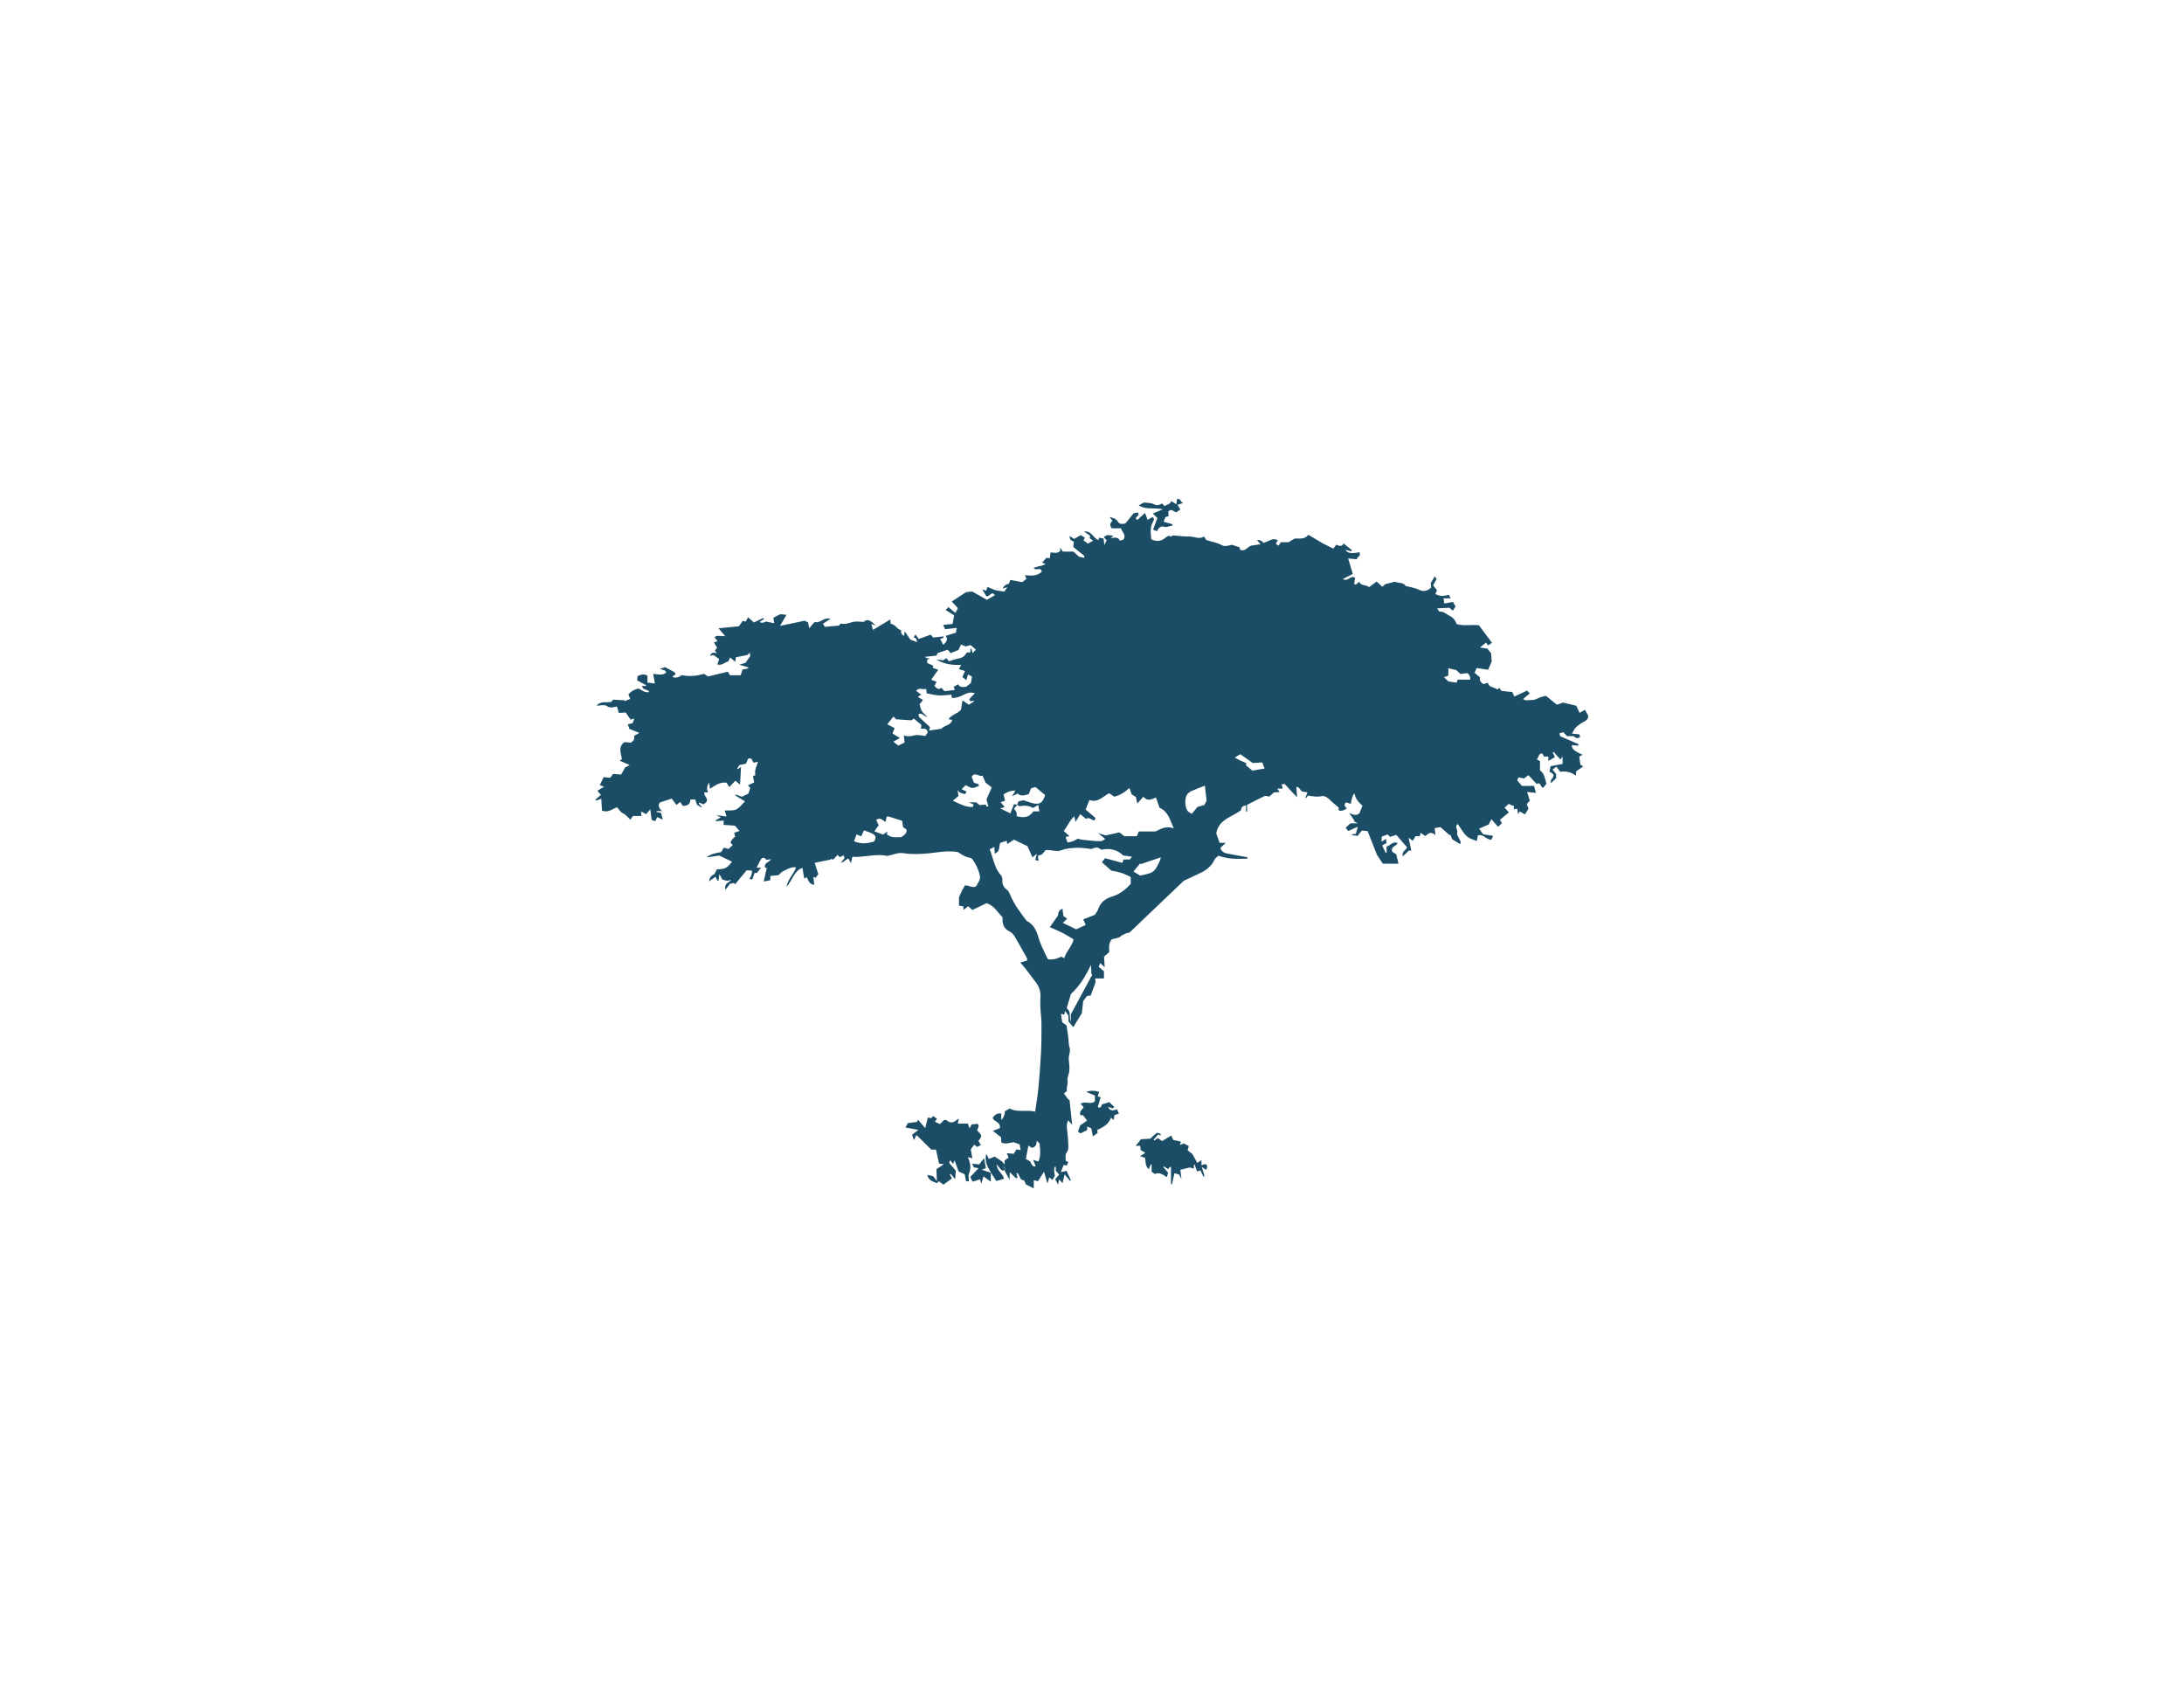 <?xml version="1.0" encoding="UTF-8"?>
<svg id="Layer_1" xmlns="http://www.w3.org/2000/svg" viewBox="0 0 792 612">
  <defs>
    <style>
      .cls-1 {
        fill: #fff;
      }

      .cls-2 {
        fill: #1b4d66;
      }
    </style>
  </defs>
  <rect class="cls-1" width="792" height="612"/>
  <g>
    <path class="cls-2" d="M349.12,322.52c.34-.66.56-1.09.75-1.46,1.48-.18,2.73,1.13,4.14.28.57-1.24,1.65-2.2,1.32-3.82-.43-2.11-1.33-3.96-2.51-5.7-.24-.36-.69-.74-1.09-.8-1.8-.27-3.19-1.32-4.36-2.06-3.81-.67-7.21.13-10.67.46-3.04.29-6.14.43-9.26-.08-1.7-.28-3.59.6-5.72,1.02-3.91-.94-8.17.57-12.62.32-.14.65-.29,1.29-.51,2.3-.39-.69-.63-1.13-.98-1.75-.84.58-1.57,1.08-2.29,1.58-.08-.06-.16-.13-.24-.19.38-.49.77-.98,1.2-1.54-.1-.24-.21-.52-.4-.96-.5.27-.92.49-1.34.72-.2-.22-.4-.44-.78-.85-.55.58-1.06,1.1-1.65,1.71-.2-.07-.55-.19-.9-.32.02.1.03.19.05.29-1.85.38-3.7.75-5.85,1.19.45,1.36.88,2.69,1.34,4.09-.17.24-.51.73-.93,1.32-.11-.04-.42-.15-.88-.31.12.95.24,1.83.37,2.86-1.96-.16-2.1-1.64-2.77-2.79-.24.15-.45.28-.88.55-.23-1.3-.44-2.51-.67-3.89-3.22,1.18-3.56,4.52-5.79,6.87.57-2.96,2.69-4.65,3.48-7.04-1.98-.32-3.37.82-4.89,1.5-.49.22-.85.75-1.45,1.3-.79.08-1.82.19-2.99.31v1.53c-.76.15-1.47.29-2.39.48.38-1.74.74-3.35,1.09-4.93-.15-.04-.43-.13-.67-.19-.32-1.74,1.49-1.76,2.23-2.99-.71.12-1.17.2-1.64.27-.82-.94-1.48-1.04-2.04-.17-.57.89-.98,1.88-1.55,3h1.6c-.54.68-1.03,1.3-1.57,1.99-.14-.03-.43-.1-.74-.18-.29.84-.58,1.63-.87,2.46-.35-.09-.69-.17-1.03-.26q1.01-1.41.94-2.94c-.56-.04-1.13-.09-1.95-.15-1.34,1.63-2.8,3.4-4.25,5.15-.03-.04-.18-.29-.35-.55-.5.11-1,.23-1.47.33-.45.6-.91,1.21-1.62,2.17-.59-2.5,1.33-2.5,2.11-3.67-.5.13-1,.39-1.49.36-.59-.03-1.18-.3-1.76-.46-.27-.49-.54-.97-1.06-1.92-.15,1.13-.23,1.73-.31,2.32l-.38.07c-.22-.46-.44-.92-.71-1.46-.81.58-1.61,1.15-2.41,1.72.28-1.25.82-2.23,1.97-2.58.36-.67.69-1.3.97-1.84,2.89.01,3.73-.43,5.45-2.77-1.62-.77-3.24-1.53-4.65-2.2-1.57.23-2.88.41-4.58.66q1.46-1.35,5.24-1.9c.33-.51.65-1.02,1.05-1.63.52.15,1.01.28,1.67.47.41-.38.91-.84,1.57-1.44-.34-.31-.58-.53-.83-.77q.34-1.33,1.66-2.19c-.1-.45-.2-.95-.32-1.47.52-.18,1.15-.39,1.92-.65-.76-.86-1.3-1.49-1.68-1.92-1.57-.11-2.82-.2-4.13-.29.04-.67.06-1.04.09-1.54-.98.06-1.94.13-2.9.19-.03-.09-.06-.19-.09-.28.56-.31,1.12-.63,1.9-1.07-.48-.25-.77-.41-1.58-.83,1.49.2,2.45.33,3.69.5-.27-.83-.47-1.44-.7-2.17,1.43-.1,2.98.15,4.16-.39,1.23-.56,2.12-1.89,3.22-2.93-1.33-.81-2.4-1.46-3.47-2.12.06-.13.12-.25.17-.38.72.27,1.43.54,2.15.82.74-.34,1.44-.66,2.39-1.11.18-.57.44-1.35.67-2.08-.38-.45-.66-.77-.83-.97.76-.35,1.48-.67,2.25-1.03-.17-.88-.29-1.55-.44-2.31.27-.1.54-.2.89-.32-.43-1.71.42-3.22.93-4.83-.51.09-1.01.18-1.66.3-.43-.61-.4-1.98-1.92-1.43-.22.5-.49,1.12-.79,1.8-.74.15-1.45.3-2.36.49-.21.33-.51.81-.81,1.29.07.06.14.12.21.19.34-.22.68-.45,1.18-.77-.11,2.07-.22,4.02-.34,6.34-.69-.55-1.11-.88-1.71-1.36-.69.71-1.37,1.42-2.21,2.3-.37-.62-.62-1.03-.96-1.58-2.39-.38-4.18,1.03-6.05,2.19-.07-.57-.14-1.22-.26-2.24q-1.27,1.87-.45,3.36c-.03.06-.06.18-.09.18-.37.01-.73,0-1.19,0-.44,1.31,1.7,2.22.62,3.58-.23.29-.58.48-.94.77-.53-.22-1.05-.43-1.57-.64-.07.09-.13.18-.2.27.38.46.76.92,1.14,1.37-.05.05-.11.11-.16.16-.5-.32-1-.65-1.61-1.05-.18-.55-.39-1.19-.61-1.87h-1.78c.04,1.73-1.07,2.3-2.75,2.31-.25-.4-.52-.84-.89-1.43-.46.35-.86.66-1.42,1.09-.55-.75-1.1-1.49-1.7-2.3-1.25.41-2.58.85-4.29,1.42-.73.85-.46,1.93.71,3.11h-1.88c-.01.11-.02.21-.03.32.48.1.95.19,1.63.33.15.63.33,1.34.61,2.49-.9-.43-1.38-.66-2.01-.96-.22.46-.43.92-.7,1.49-.54-.19-1.08-.38-1.3-.46-.18-1.32-.32-2.37-.51-3.83-.71.82-1.09,1.25-1.52,1.74-.59-.32-1.12-.6-1.83-.98.06.56.1.97.17,1.64h-3.09c-.18.26-.56.8-.94,1.33-.9-.8-1.67-1.83-2.7-2.31-1.08-.5-1.37-1.52-2.23-2.18-1.67.68-3.27,2.12-5.38,1.19-.07-1.39-.15-2.77-.23-4.27-.53.19-1.19.43-1.84.66-.08-.14-.16-.28-.24-.42.6-.51,1.2-1.03,1.93-1.66-.38-.43-.75-.87-1.29-1.48.79-.48,1.54-.94,2.44-1.48-.41-.15-.8-.29-1.56-.56.47-.98.91-1.89,1.41-2.91.79.08,1.54.17,2.38.25.31-.42.62-.85,1.02-1.4.84.06,1.76.12,2.95.2.34-.62.76-1.37,1.4-2.52.12-.06.71-.39,1.68-.92-1.33-.58-2.36-1.02-3.61-1.56.28-.19.46-.31.79-.54-.2-2.03-1.59-4.29.89-6.21.59.06,1.42.13,2.32.22.84-.57,1.61-1.18,1.15-2.41.53-.31,1.05-.61,1.97-1.15-1.33-.53-2.36-.94-3.57-1.42-.15-.4-.37-.96-.65-1.69.61-.14,1.09-.25,1.78-.41.12-.33.32-.87.62-1.69-.69.21-1.1.33-1.35.4-.63-.91-1.22-1.77-1.77-2.57-.87.05-1.62.09-2.49.14-.23-.76-.45-1.47-.71-2.35-1.24.32-2.39.74-3.72-.19-.75-.53-2.18-.1-3.73-.1,1.81-1.85,3.7-.99,5.36-1.34.25-.27.51-.55.77-.83,1.37.08,2.74.16,4.1.24.01.1.02.21.03.31.64-.26,1.27-.52,2.01-.82-.23-.6-.43-1.09-.66-1.68.49-.42.97-.94,1.56-1.29.56-.34,1.23-.51,1.96-.8,1.22.29,2.26,1.74,4.07,1.26-.64-1.17-2.54-.58-2.57-2.24.44.04.85.08,1.26.12.05-.12.1-.23.15-.35-1.04-.56-2.08-1.12-3.25-1.74.04-.34.1-.93.17-1.58,1.11-.41,2.23-.96,3.57-.13v2.51c.84.1,1.61.19,2.7.31-.23-1.3-.41-2.31-.62-3.5,1.59.16,3.21.74,4.7-.41-.22-1.24-1.48-.86-2.2-1.39.68-.23,1.32-.45,1.78-.61,1.17.62,2.17,1.15,3.47,1.83,0,0,.17.34.38.76-.43.29-.79.54-1.14.78.4.76,2.13.48,3.36-.48,2.77.61,5.43.3,8.06-.46.58.37,1.16.73,1.49.94,2.56-.61,4.87-1.17,7.15-1.72.35.57.58.95.78,1.29h3.9c.19-.61.41-1.32.64-2.06.72-.14,1.4-.27,2.08-.41,0-.13.01-.25.02-.38-1.02-.31-2.03-.61-3.25-.98.83-.25,1.53-.46,2.23-.67.49-.7,1.03-1.46,1.76-2.48-.01-.06-.09-.48-.22-1.22-.43.48-.67.74-.75.84-1.5.3-2.87.58-4.26.85-.09.65-.14,1.09-.21,1.62-.59-.48-1.13-.94-1.86-1.54-.25.53-.42.9-.67,1.43-1.16.17-2.12,1.54-3.96,1.13.22-.71.41-1.31.63-2.01-.59-.42-1.25-.89-2.01-1.44-.33.06-.76.15-1.25.24.4-1.2,1.23-1.27,2.47-.86-.35-.46-.53-.69-.75-.99.25-.33.5-.68.8-1.08-.36-.58-.71-1.17-1.17-1.91.47-.15.79-.25,1.33-.42-.37-.49-.69-.93-1.11-1.49.35-.16.68-.44,1.01-.44.96-.02,1.91.07,2.9.12-.91-1.07-1.67-1.97-2.44-2.89,2.52-.24,4.87-.47,7.38-.71.42-.59.9-1.27,1.4-1.98.36.1.71.19,1.07.29.25-.46.5-.91.87-1.6.82.74,1.48,1.34,2.1,1.9,1.19-.56,2.34-1.11,3.48-1.65l.23.38c-.48.32-.97.65-1.62,1.09,1.06.63,1.76.06,2.25-.15,1.05.21,1.91.38,3.02.6-.14-.92-.23-1.5-.3-1.97.75-.39,1.46-.76,2.5-1.3.39.04,1.14.11,2.27.22-.82,1.41-1.46,2.53-2.33,4.02,3.19-.67,5.96-1.24,8.94-1.87.3.16.77.4,1.23.64.11.6.21,1.15.39,2.07.79-.89,1.35-1.52,2-2.25,1.93.62,3.23-1.85,5.76-1.17-1.1.72-1.9,1.23-2.79,1.81.27.42.56.86.72,1.12,1.8-.16,3.43-.3,5.15-.46.13-.15.49-.77.66-.73,2.01.55,3.75-.76,5.66-.74.73,0,1.46.07,2.61.13,1.53-1.5,2.93-.04,4.32,1.27-.41-.13-.83-.26-1.55-.49.2.75.35,1.3.58,2.13,2.08-1.25,4.03-2.42,6.28-3.78.09.78.12,1.1.18,1.58,1.63.1,2.21,2.02,3.83,2.3q-.4,1.36,1.03,2.06c.05-.45.1-.86.19-1.68.79,1.16,1.4,2.05,2.05,3.01.67.26,1.46.57,2.4.94-.1-.74-.04-1.52-1.23-1.67.27-.42.43-.66.7-1.09.42.57.76,1.03,1.19,1.61,1.4-.5,2.85-1.02,4.37-1.56.34.44.62.81.8,1.04,1.37-.15,2.56-.28,3.75-.41.05.16.1.32.14.48-.36.13-.71.26-1.29.46.37.71.73,1.39,1.11,2.13,1.11-1.04,1.9-1.95.85-3.26,1.3-.4,2.45-.76,3.75-1.16.09-.54.18-1.1.27-1.72-1.51.17-2.81.31-4.19.47-.24-.51-.42-.9-.73-1.57,1.27-.13,2.31-.23,3.42-.34.19-1.04.39-2.09.58-3.14-1.07-.66-1.99-1.22-3.08-1.89.35-.39.67-.74.97-1.07.84.7,1.62,1.34,2.57,2.12.38-.76.61-1.22.89-1.77-.74-.8-1.46-1.57-2.22-2.39,1.75-1.14,3.49-2.29,5.21-3.41.74-.07,1.43-.13,2.24-.21,1.67.95,3.44,1.97,5.26,3.01,1.02-.58,1.94-1.11,2.96-1.69-1.33-1.8-1.96.83-3.12.39-.43-.71-.86-1.42-1.52-2.51.72.26,1.08.39,1.44.52.15-.45.31-.9.48-1.41,1.07.45,1.97.94,2.92,1.2.95.27,1.95.32,3.17.5.21-.3.53-.77,1.1-1.58-.79.24-1.15.35-1.71.52.5-1.02,1.15-1.56,2.26-1.74.14-.36.33-.84.56-1.4,1.39.25,2.7.49,4.3.78.27-.2.87-.66,1.54-1.18-.16-.37-.32-.77-.56-1.34,2.27.26,4.43.38,6.13-1.27-.4-1.93-2.19-.09-2.98-1.37.61-.19,1.18-.41,1.76-.54.85-.19,1.71-.31,2.56-.86-.37-.16-.75-.32-1.24-.53.55-.6,1.06-1.15,1.57-1.71.36.03.73.07,1.23.11.09-.72.17-1.36.26-2.09,1.25.06,2.55.59,3.6-.66-.05-.22-.11-.51-.17-.8.06-.04.11-.08.17-.13.28.43.57.87.86,1.31h3.87c.61.56,1.27,1.18,2.01,1.86.58.12,1.25.26,1.89.39v-.73c-1.3-1.05-2.51-2.02-3.98-3.2.1-1.04.15-1.64.21-2.25.39.38.78.76,1.17,1.14-.61-1.15-2.89-.66-2.67-2.85.56.36,1.02.67,1.6,1.04.74-.43,1.53-.88,2.4-1.38.5.32,1,.64,1.51.96-.19.34-.33.59-.52.93.59.43,1.14.84,1.62,1.19.55-.32.99-.57,1.89-1.09-.34-.24-.73-.51-1.24-.86.02-.12.07-.49.12-.92-.64-.45-1.26-.87-2.2-1.54,2.87-.31,3.3,2.56,5.31,3.11.02-.27.03-.53.05-.83.51.08,1.02.15,1.73.25.08.64.15,1.3.29,2.42.41-.86.62-1.31.82-1.74-.31-.34-.55-.62-1.05-1.17.4-.24.78-.48,1.22-.74.63.07,1.33.14,2.28.24-.38.32-.61.52-.96.82,1.26,0,2.65-.59,3.29.98.61-.19,1.04-.32,1.32-.41,1.16-1.86-.68-2.8-.84-4.08h-3.39c-.98-1.16-.47-2,.22-2.77-.3-.4-.55-.72-1.04-1.36,1.37.42,2.36.6,2.99,1.67.53.9,1.46,1.08,2.84.65.73-.91,1.66-2.09,2.89-3.63.19-.03.92-.16,1.62-.28.71,1.17-.79,1.36-.81,2.27.19.13.42.28.59.39.92-.83,1.75-1.59,2.76-2.51.35.94.62,1.66.93,2.5.6-.33,1.18-.66,1.77-.99.93.58.42,1.22.12,1.8-1.06,2.05-.8,4.18-.54,6.27,1.95.91,3.61.68,4.94-.47.47-.41,1.47-.96,1.65-.8.85.75,1-.44,1.52-.14,1.87.14,3.75.42,5.62.38,1.79-.03,3.55,1.12,5.38.01.32.5.6.94.81,1.25,1.99.71,3.96.9,5.75,1.93.9.52,2.36.09,3.56-.19.87.28,1.75.57,2.71.88.09.25.21.6.35,1.01,1.79.62,2.58-1.12,3.89-1.58,1.03-.15,2.07-.3,3.44-.51-.58-.66-.92-1.06-1.3-1.5q1.43-.23,2.33,1.04c.82-.34,1.67-.64,2.48-1.03.91-.44,1.76-.42,2.73-.03-.25.5-.44.89-.7,1.4.34.21.64.39,1.02.62.29-.49.52-.85.74-1.23h2.9c.63-.4,1.34-.85,2.01-1.28,1.69-.27,3.62.53,5.09-1.42,1.73,1.02,3.67,2.16,5.36,3.16,1.4.71,2.51,1.27,3.71,1.87.36-.48.68-.89,1.11-1.45.82.34,1.87.99,2.64-.43,1.16.94,2.07,1.68,2.98,2.42-.08.14-.15.28-.23.42-.69-.17-1.39-.35-2.08-.52q.87,1.79,5.11.83c.04.41.08.82.12,1.17-.38.35-.74.67-1.09,1,.06.14.12.28.18.42-1.03-.1-2.07-.19-3.35-.31.59,1.95,1.14,3.79,1.69,5.63-1.05.53-2.24,1.14-3.6,1.82,1.83,1.2,2.67-1.55,4.42-.43-.1.68-.21,1.44-.34,2.31.86.37,1.27-.4,1.81-.91.59,1.67,2.59.95,3.6,2,.84-.63,1.8-1.35,2.73-2.05.74.67,1.36,1.23,2.08,1.88.48-.41.88-.74,1.11-.93,1.14-.29,2.12-.54,3.46-.89,1.13.6,3.19.15,3.86,1.55,1.89.5,3.46.66,4.76,1.32,1.75.89,3.09.56,4.5-.73-.03-.43-.07-.93-.12-1.65.37-.62.87-1.44,1.44-2.39.32.4.5.63.69.87-.44.81-.86,1.59-1.28,2.36.55.7.98,1.24,1.41,1.79-.2.45-.4.9-.59,1.35,1.59.81,2.73.88,4.86.28.18.32.38.66.72,1.28h-2.61c.1.69.17,1.17.27,1.86,1.12-.19,2.08-.36,3.15-.54.32.56.61,1.08.93,1.64-.33.51-.63.95-.99,1.52-.52-.44-1.03-.87-1.26-1.07-1.62.09-2.94.17-4.45.25.33.49.55.82.78,1.17,1.5-.22,2.46.88,3.68,1.46,1.41.67,2.08,1.63,2.65,3.05,2.76.83,5.71.07,8.08.46,1.71,2.29,3.17,4.23,4.71,6.3-.35.24-.76.54-1.38.97-.25-.32-.47-.6-.78-1.01-.59.47-1.22.99-2.21,1.79,1.08.15,1.79.25,2.68.37.43.53.96,1.19,1.37,1.71.08,1.02.15,1.88.24,2.94-.33.77-.75,1.75-1.3,3.03-1.34-.2-2.72-.41-4.18-.62-.26.62-.46,1.1-.73,1.74.67.56,1.31,1.08,1.96,1.62-.23,1.09.21,1.89,1.29,2.45.46-.13.96-.28,1.5-.44.25.41.48.79.7,1.15,1.02.42,2.01.83,3.05,1.26.08-.16.18-.34.36-.7.27.38.51.7.88,1.21,1.15.12,2.51.27,3.94.42.18.41.39.89.71,1.64,1.41-.66,2.75-1.29,4.61-2.16.12.11.54.51,1.03.98-1.02.87-1.65,1.41-2.47,2.11.49.2.78.41,1.08.43.51.03,1.03-.1,1.55-.1,1.01,0,1.93-.12,2.86-.66.81-.47,1.83-.59,2.81-.88,1.35,1.09,2.57,2.08,4,3.24.58-.21,1.48-.54,2.19-.8,1.69.41,3.23.78,4.81,1.16.41.87.83,1.76,1.21,2.57.7-.39,1.28-.72,1.97-1.1.49.92.85,1.59,1.19,2.23-.03,1.27-.88,1.71-1.81,2.22-.99.54-1.93,1.22-2.75,1.99-.52.48-.78,1.24-1.36,2.21,1.09.09,1.81.16,2.62.23.1.29.22.63.34.96-1.12.83-1.84.24-2.35-.3h-2.44c-.53-.58-.88-.97-1.28-1.41-.48.14-.9.26-1.47.43.18.52.33.93.37,1.06,2.36,1.02,4.47,1.93,6.58,2.85-.05.19-.09.38-.14.57-.75-.09-1.5-.18-2.25-.27-.2,1.28.79,2.21,3.86,3.52-.48.27-.84.48-1.21.69.07.5.15,1.03.23,1.55.07.45.13.91.21,1.43.31.17.64.36,1.03.58-.77.52-1.54,1.04-2.55,1.73-.04.3-.11.91-.2,1.6-1.67-1.41-3.6-1.64-5.63-1.41-.43-.57-.89-1.18-1.38-1.84-.67.52-.95.74-1.38,1.06.5.62.92,1.14,1.3,1.62v1.49c-.52.5-1.13,1.09-1.84,1.77-.69-1.28,1.37-1.94.77-3.23-.41-.29-.83-.59-1.37-.97.13-.58.28-1.24.44-1.93,1.46-.27,2.82-.52,4.32-.8v-2.7c-.38.54-.55.78-.76,1.08-.86-.94-1.68-1.83-2.49-2.73-.11.06-.22.11-.32.17.24.53.48,1.06.78,1.71-.71.42-1.39.83-2.34,1.4-.03-.67-.05-1.07-.07-1.61h-1.58c-.14-.34-.29-.67-.44-1.01-1.61-.37-1.26,1.39-2.17,1.96.43.26.81.48,1.21.72v3.35c1.72,1.18,1.76,3.04,2.34,4.84-.4.49-.82,1-1.22,1.49-1.05-.25-.72-2.31-2.34-1.41-.94-1.01-1.89-2.03-2.98-3.2-.32.24-.85.64-1.58,1.2-.5-.09-1.25-.23-2.06-.38-.05.14-.2.57-.39,1.09.6.73,1.23,1.49,1.67,2.01h4.43c.2.8.37,1.51.62,2.52-1.13-.12-1.99-.21-3.17-.34.35,1.11.64,2.02,1,3.16-.26.28-.65.7-1.12,1.21.21.55.42,1.11.63,1.66-.4.67-.78,1.31-1.26,2.1-.58-.32-1.25-.69-1.92-1.06-.06.12-.2.38-.56,1.04-.15-.9-.23-1.41-.34-2.06-.42.1-.83.19-1.26.29.03-.37.06-.73.09-1.2-.36-.13-.72-.24-1.06-.38-.28-.12-.54-.29-.84-.45-.48.45-.96.89-1.52,1.4.39.42.87.94,1.57,1.68-1.05.89-2.08,1.74-3.24,2.72.11.18.32.55.71,1.21-.36.35-.8.76-1.4,1.33-.87-1-1.56-1.79-2.42-2.78-.43.86-.7,1.39-.95,1.89-1.17.51-2.3,1.01-3.51,1.54.45.62.89,1.23,1.48,2.05,1.05.17,2.26.36,3.62.58-.21.42-.45.92-.68,1.38-1.87.02-2.88-2.18-4.87-1.56-.12.68-.24,1.35-.35,2.03-4.23-1.36-3.96-1.88-6.96-6.17-1.22.96.11,2.09-.18,3.16-.23.85.72,2.02,1.33,3.47.07-.15-.08.18-.3.67-1.01-.63-1.91-1.18-2.84-1.76-.23-.56-.46-1.12-.69-1.68-.08.07-.16.14-.24.21-1.07-.95-2.15-1.89-3.33-2.93-.52.09-1.28.22-2.11.37.07.6.16,1.31.31,2.53-1.64-1.46-2.67-.65-3.66.35-.59-.39-1.1-.72-1.78-1.17-.08.46-.13.79-.2,1.19h-1.59c-.31.52-.62,1.04-1,1.68-.47-.33-.85-.61-1.56-1.11.38,1.75.68,3.16,1.02,4.71-.42-.04-.8-.07-.83-.07-.81.75-1.46,1.36-2.27,2.12-.45-1.79,1.03-2.09,1.57-3.24-1.29-1.49-2.66-3.07-3.93-4.54-.89.29-1.61.52-2.29.74-.31-.33-.58-.62-.85-.91-.66.25-1.34.51-2.12.81-.03.57-.07,1.17-.1,1.84.54-.34,1-.63,1.67-1.05.06.65.1,1.06.14,1.55-.51.27-.97.52-1.57.84.44.91.88,1.82,1.31,2.73.1-.02.2-.05.31-.07v-2.31c1.33-.2,2.14-1.93,3.95-1.28-.29,1.31-2.64,1.21-1.89,3.21.34.23.84.56,1.44.96.25,1.02.52,2.12.82,3.39h-5.67l-2.13-3.19c-1.43-3.61-2.44-6.16-3.42-8.64-.71-.06-1.48-.13-2.07-.19-.57.72-1.08,1.37-1.52,1.92-.8-.1-1.43-.18-2.05-.25,0-.11,0-.22,0-.33.4-.03.8-.06,1.37-.11.2-.71.41-1.47.73-2.63-1.46.65-2.47,1.11-3.46,1.55-.35-.42-.63-.75-.97-1.15.69-.64,1.24-1.17,1.74-1.63h2.65c-.68-.36-1.06-.56-1.44-.76.09-.06.17-.12.26-.19l-1.9-2.79c1.21.42,2.41,1.24,3.73.08.35-.88.71-1.81,1.06-2.7-1.89-1.76-2.41-2.56-2.96-4.55q-1.01,1.51-1.21,3.85c-.64-.19-1.25-.37-1.82-.54-.91.93-.31,1.56.33,2.19-1.32.95-2.57,1.15-3.04.49.07-.36.13-.72.14-.77-1.17-1-2.18-1.75-3.05-2.64-.92-.93-2.01-1.76-3.23-1.51-1.7.36-3.3.04-4.89-.22-.26.36-.46.63-.65.9-.09-.04-.19-.08-.28-.13.23-.61.45-1.21.72-1.94-.67-.11-1.32-.21-1.84-.29-.89-.48-1.03-1.72-2.18-1.68.08,1.11.16,2.16.27,3.79-1.7-1.82-3.03-3.25-4.52-4.84-.2.02-.61.06-1.09.11.15.56.25.96.41,1.55h-2.01c.33.46.52.73.88,1.23-.82.06-1.45.11-2.09.16-.6.56-1.22,1.13-1.63,1.51-.75-.09-1.36-.37-1.75-.19-2.13.99-4.2,2.09-6.34,3.18v2.46c-.12,0-.25,0-.37,0v-2.25c-1.64.11-1.76,1.25-1.87,1.78-3.47,2.58-8.03,3.24-8.94,8.35.36,1.01.79,2.22,1.22,3.44h2.24c-.84.78-1.42,1.32-1.96,1.83.4,1.28,1.28,1.8,2.28,2.01,2.25.47,4.52.84,6.78,1.25.28.05.55.11.82.17-.02.16-.04.31-.06.47-3.49.13-6.99.22-10.54-1.07-.47.47-1.14.86-1.4,1.43-.91,1.99-2.43,3.38-4.25,4.41-2.32,1.1-4.64,2.19-6.93,3.27l-19.61,18.72c-1.07.28-2.27.54-3.35,1.48-.73.64-1.99.67-3.17,1.02-.91,1.38-1.01,1.85-.87,4.61-.53.47-1.15,1.02-1.89,1.67.07,1.11.15,2.31.24,3.85-.65-.61-1.05-.98-1.62-1.52-.23.54-.39.9-.58,1.32.71.62,1.34,1.17,1.93,1.68v2.56h-3.19c.1.8.16,1.29.17,1.36-.65,1.78-1.17,3.2-1.79,4.87-.28.03-.87.09-1.33.13-.51.67-.98,1.3-1.39,1.84-.17,1.56-.33,3.03-.48,4.37-1.04,1.71-2.02,3.33-3.1,5.11-.58-.69-1.05-1.26-1.71-2.03-.03-.54-.07-1.39-.11-2.28-.38-.51-.79-1.05-1.21-1.62-.07.46-.14.91-.21,1.37-.39-.08-.72-.15-1.24-.25.16,1.08.3,2.06.45,3.04.54.39,1.04.74,1.56,1.11.21,1.38.45,2.75.63,4.13.17,1.3.07,2.68.47,3.9.48,1.48-.37,2.73-.3,4.09.07,1.39.33,2.79.24,4.17-.08,1.29-.86,2.62-.67,3.83.21,1.34-.52,2.47-.21,3.64-.38.32-.66.55-1.09.91.57.79,1.12,1.56,1.67,2.33.11-.06.21-.12.32-.18.31,2.9.62,5.79,1,9.23-.71-.78-1.03-1.13-1.47-1.62-.94,1.96-.22,3.78-.14,5.57.06,1.47.26,2.94.21,4.4-.03.8-.45,1.58-.97,2.31v2.39c.25.12.59.28.97.46-.18.41-.36.82-.56,1.28-.37-.08-.72-.15-1.14-.23-.3.78-.6,1.56-1.01,2.61.79-.17,1.34-.29,2.08-.45.51,1.12,1.04,2.27,1.57,3.42-.11.07-.22.13-.33.2-.56-.68-1.12-1.37-1.94-2.37-.29,1.2-.53,2.16-.78,3.2-.33-.37-.69-.78-1.22-1.37-.15.72-.24,1.14-.4,1.88-.41-.77-.7-1.32-1.03-1.96.51-.58.94-1.07,1.45-1.66-.39-.43-.79-.88-1.24-1.38v-1.5c-.63-.18-.77,1.39-.33,3.28-.25.44-.51.9-.87,1.54-.37-.3-.69-.56-1.19-.96-.09.4-.15.73-.24,1.04-.07.25-.17.5-.42,1.2-.48-1.7-.83-2.94-1.22-4.28-.79,1.25-1.49,2.36-2.18,3.45-.54-.13-.96-.22-1.53-.36v2.97c-1.07-.53-1.87-.93-2.79-1.39-.23-.46-.5-1.01-.77-1.56-1.87.08-1.23-2.19-2.73-2.75.14.69.26,1.27.4,1.94-.22,0-.51.09-.63-.01-.71-.64-1.39-1.31-2.22-2.12v2.79c-.77-1.38-1.32-2.32-1.81-3.3-.07-.15.12-.43.18-.64-.24-.58-1.1-1.1-.16-1.78-.02-.39-.05-.77-.08-1.24.47-.36.94-.73,1.46-1.13-.19-.49-.38-.96-.64-1.59.93.09,1.71.17,2.5.25.32-.51.66-1.03,1.03-1.61.45.08.88.16,1.49.27-.12-.75-.23-1.41-.35-2.11-.81-.28-1.53-.53-2.17-.75-1.52.14-2.95.89-4.48.06-.03-.68-.06-1.36-.09-1.85-.97-.77-1.84-1.45-2.98-2.36,1.12-.43,1.87-.71,2.54-.96.42-2.27-2.13-2.25-2.6-3.72q1.16-1.91,3.11-1.59v2.24c.64-.22,1.33-1.82,1.33-3.08.53-.3,1.13-.63,1.75-.98,2.91,1.59,6.09.35,9.21,1.14.4-2.82.89-5.61,1.16-8.43.41-4.21.74-8.43.95-12.65.18-3.64.21-7.3.18-10.94-.01-1.94-.31-3.87-.4-5.81-.06-1.24-.03-2.49.03-3.73.09-1.95-.42-3.69-1.6-5.24-1.22-1.6-2.41-3.23-3.64-4.82-.64-.83-1.35-1.62-2.05-2.46.84-.24,1.63-.47,2.43-.7,0-.36.08-.63-.01-.8-1.46-2.65-2.91-5.3-4.46-7.9-.43-.71-1.07-1.46-1.8-1.8-2.31-1.08-2.76-2.99-2.6-5.2-1.83-1.72-2.91-4.16-5.8-5.09-1.51.72-3.26,1.54-5.18,2.45-.44-.41-.93-.86-1.45-1.34-.51.38-1.06.79-1.77,1.33v-1.28c-.49-.09-.98-.17-1.6-.28v-3.08l1.34-2.99ZM368.88,291.84c-.38.46-.76.91-1.16,1.39.36.5.72.84.85,1.24.15.47.1,1.01.13,1.47,1.42.43,2.93.55,4.24-.07.81-.38,1.4-1.25,1.83-1.67h2.16c-.16-.9-.29-1.55-.43-2.34-.68.4-1.32.77-1.87,1.1-1.61-.86-3.2-1.03-4.73-.6-.45-.2-.78-.34-1.11-.49.19-.41.38-.83.59-1.31.68-.15,1.36-.3,1.75-.39,1.21.39,2.13.74,3.08,1,2.75.74,3.92.03,4.78-2.87-1.14-.96-2.31-1.95-3.47-2.93-.63.19-1.14.34-1.65.49-.26.72-.5,1.36-.75,2.03-1.44.47-2.82.96-4.17-.15-.61.32-1.19.63-1.78.94.03-.49.29-.73.49-1.02.21-.31.35-.66.55-1.05q-2.61.14-4.26,1.46c.15.67.32,1.45.5,2.27-.3.1-.84.27-1.59.52.59.71,1.02,1.23,1.47,1.77-.41.13-.73.22-1.6.49,1.46.71,2.44,1.2,3.67,1.8.45-1.16.85-2.19,1.31-3.34.27.06.71.16,1.15.25ZM358.89,307.96c1.38,3.26,1.65,6.69,4.02,9.28.38.42.59,1.16.57,1.74-.06,1.52.36,2.7,1.66,3.62.52.37.89,1.09,1.14,1.72,1.41,3.57,3.75,6.54,6.01,9.57,2.64,1.3,3.64,3.65,4.39,6.33.57,2.05,1.63,3.96,2.49,5.92.27.62.63,1.21.9,1.73q2.53.23,4.78-1.01c.3.16.59.32,1.08.59.82-2.67,2.93-4.48,3.4-6.86-1.5-.88-2.78-1.71-4.14-2.4-1.4-.72-2.87-1.29-4.47-2,1.04-1.49,1.91-2.76,2.96-4.26.1-.73.05-1.89,1.62-2.42.11.89.2,1.66.31,2.58.39.29.87.65,1.39,1.04-.49.46-.91.86-1.58,1.5,1.81.87,3.38,1.62,4.86,2.33,1.29-.6,2.31-1.07,3.43-1.59-.38-.87-.67-1.52-.89-2.02,1.48-.58,2.82-1.1,4.22-1.64.42-.69,1-1.37,1.26-2.15.85-2.56,2.74-3.79,5.18-4.55,2.65-.82,4.75-2.51,6.57-4.53v-2.46c-2.29-1.31-4.71-2.03-7.03-2.33-1.29-1.14-2.42-2.16-3.43-3.05.42-.54.89-1.14,1.14-1.46,2.13.57,4.17,1.12,6.31,1.7.11-.34.23-.74.39-1.24h2.29c.13-.17.36-.46.77-1-.7-.11-1.19-.17-1.67-.26-.57-.1-1.32-.02-1.68-.36-2.25-2.09-4.85-2.51-7.83-1.91-1.21-1.27-2.58-.71-3.45-.27-2.07-.2-3.67-.52-5.25-.45-1.9.09-3.93.18-5.65.88-1.96.8-3.67-.27-5.49-.03-.15.02-.3.06-.41.09-.39.49-.69,1.04-1.15,1.38-.42.31-1.01.39-1.52.56.08.64.15,1.23.22,1.89-.52-.15-.88-.25-1.18-.34.14-.58.29-1.16.56-2.28-.79.67-1.11.96-1.56,1.34-.57-1.28-1.12-2.49-1.82-4.05-1.41-.69-3.21-1.56-4.9-2.38-.84.56-1.54,1.02-2.41,1.59-.15-.65-.21-.94-.26-1.16-.78.24-1.56.49-2.29.72-.59,1.29.1,3.11-2.03,3.91-.05-.89-.1-1.63-.15-2.43-.4.21-.91.48-1.69.88ZM395.09,290.04c-.54,1.34-1,2.49-1.4,3.49,1.23,1.06,2.41,2.07,3.6,3.1-.23.41-.37.67-.52.93-1.07-.41-1.94-1.41-2.94-.64-.69-.57-1.27-1.04-2.09-1.71-.61,1-1.09,1.79-1.72,2.8-.15-.73-.27-1.26-.43-2.03-1.79,1.57-2.46,3.65-3.85,5.31.79.72,1.38,1.26,2.08,1.9-.54.11-.88.17-1.41.28.24.68.46,1.29.71,2,.74-.16,1.36-.22,1.93-.44.64-.24,1.23-.62,1.84-.94,1.13.43,2.24.48,3.34.57,1.23.1,2.45.3,3.68.34,1.74.05,1.74,0,2.87-.82-.69-.54-1.4-1.11-2.54-2.02,1.39.37,2.26.6,2.79.74,1.85-.41,3.46-.76,4.93-1.08.75.59,1.29,1.01,1.75,1.38,1.51,0,2.9,0,4.29,0,.07,0,.14-.06.35-.17.15-.38.34-.87.6-1.54h6.02c1.65-.65,3.63-2.29,6.67-1.12-1.42-3.22-2.1-6.24-5.15-7.47-.48-1.37-.89-2.55-1.31-3.76-2.41,1.19-3.23,1.13-4.57-.23-.72.79-1.43,1.58-2.21,2.44-.16-.84-.31-1.58-.46-2.34-.62-.4-1.2-.77-1.58-1.01-.27-.8-.48-1.41-.78-2.28-1.76,1.56-3.47,2.69-5.55,3.15-.54-.38-1.1-.78-1.81-1.27-2.3,1.22-4.24,3.65-7.16,2.45ZM337.26,263.61c-.1.38-.18.69-.33,1.28,1.66-.24,3.02-.43,4.38-.63.65-.64,1.4-.99,2.16-1.3.9-.36,1.58-.91,1.87-1.94-.41-.07-.76-.12-1.4-.23,1.27-1.73,3.36-2.06,4.54-3.4.19-1.17.37-2.29.56-3.43.82.55,1.56,1.05,2.31,1.56.71-.46,1.26-.8,1.8-1.15-.05-.11-.1-.22-.15-.32-.36.08-.72.17-1.08.25-.2-.33-.36-.6-.46-.77.67-.71,1.31-1.37,2.06-2.16-1.75-.58-3.04,0-4.34.68-.66.34-1.36.63-2.07.82-.62.17-1.28.17-1.9.24-.06-.36-.14-.77-.22-1.23-1.64.11-3.13.36-4.61.27-1.45-.08-2.88-.49-4.33-.76-.06-.53-.12-1-.19-1.6-1.27.42-2.59-.71-3.63.71.63.47,1.21.9,1.84,1.36-.41.28-.71.47-1.25.83.72.42,1.28.75,1.89,1.11-.47.59-.94,1.18-1.23,1.54.29.96.37,1.77.76,2.41.42.7,1.12,1.23,2.07,2.22-1.47-.31-1.99-1.74-3.22-.99.06.4.12.77.15.98,1.38,1.26,2.63,2.4,3.99,3.65ZM344.76,236.85c-.22-.26-.64-.75-1.08-1.26-1.21.39-2.43.79-3.63,1.18-.22.44-.42.83-.47.95-1.56.17-2.9.32-4.23.47.58.43,1.16.51,1.74.59.05,0,.1.03.16.04-.06.04-.12.07.05-.03-.52.18-.8.28-1.07.38v1.22c.71.32,1.42.64,2.17.97-.05.27-.1.55-.14.8.61.22,1.23.43,1.97.69-.91,1.3-1.7,2.41-2.55,3.62.66.26,1.29.5,1.99.77-.26.44-.53.87-.84,1.39.77.93,1.49,1.66,2.49.74.49.49.96.98,1.24,1.25,1.43-.18,2.47-.3,3.7-.45-.17-.46-.29-.78-.42-1.14.52-.3,1.05-.61,1.57-.91.82,1.35,1.99.94,2.98.87.64-.5,1.18-.93,1.7-1.34.12-.72.25-1.46.4-2.33-.47-.24-.91-.47-1.46-.76-.22.74-.38,1.3-.6,2.05-.57-.45-1.03-.81-1.44-1.14.33-.73.61-1.35.97-2.17-.86-.25-1.6-.47-2.21-.65.22-.44.44-.89.79-1.59-3.31.17-6.28-.27-9.02-1.95.84.11,1.68.21,2.54.32.32-.24.67-.5,1.09-.82.35.43.63.78.94,1.16,1.16-.34,2.22-.77,3.32-.95,1.28-.2,2.33-.77,2.99-1.91.1-.18.28-.32.31-.35h1.17c.04-.56.07-1,.11-1.45.09.01.17.03.26.04.13.47.26.94.46,1.66.49-.53.82-.88,1.18-1.26-.72-.61-1.3-1.11-1.93-1.65-.59.17-1.17.33-1.79.5-.53-.23-1.09-.46-1.67-.7-.34.76-.65,1.45-.88,1.94-1,.42-1.79.74-2.83,1.17ZM345.55,290.34c2.35,1.05,4.52,2.42,7.24,2.26.09-.31.18-.6.26-.88-.45-.21-.82-.38-1.69-.79h2.64c.39.32.87.72,1.21.99.84-.07,1.55-.14,2.18-.19.23.35.38.59.53.82.16-.07.33-.15.49-.22-.22-.83-.45-1.66-.67-2.5.58-1.3,1.17-2.63,1.91-4.32-.59-.45-1.37-1.05-2.23-1.71-.32-.72-.72-1.62-1.14-2.57-1.25.63-2.66-1.55-3.92.4.26.68.55,1.45.79,2.08.63.6,1.79.06,1.88,1.23-2.44,1.05-2.54,1.05-4.84-.26-.42.43-.9.92-1.46,1.49.77.37,1.23.59,1.78.85-.2.36-.34.62-.51.92-1.08-.28-2.2-.34-2.77-1.58.12.74.24,1.49.36,2.24-.64.54-1.29,1.09-2.03,1.73ZM334.12,262.82c-.94-.78-1.83-1.51-2.71-2.25-.49.3-.87.54-.98.61-2.01-.13-3.73-.25-5.48-.37-.33-.35-.66-.7-.94-1.01-.83,1.05-1.53,1.93-2.24,2.82,1.01.53,1.85.97,2.65,1.39-.25.63-.45,1.16-.76,1.96.81.49,1.59.97,2.69,1.63-1.18.66-1.72.96-2.39,1.34.63.49,1.16.9,1.8,1.4.82-.39,1.6-.77,2.3-1.1-.12-1.05-.21-1.79-.31-2.61,1.41.54,2.58.33,3.9,0,1.24-.31,2.67.12,3.92.22.41-.61.66-.99.86-1.28-.21-1.56-1.36-1.35-2.49-1.34.07-.5.12-.86.2-1.42ZM320.26,302.61c.67-.48,1.07-.75,1.57-1.11-.11.49-.17.77-.23,1.04,1.69,1.07,1.84,1.1,5.17,1.02.92-.63,2.04-1.14,2.03-2.69-.43-.32-.91-.68-1.34-1-.1-.76-.19-1.42-.31-2.28-1.62-.5-3.19-.99-5.1-1.57-.93-.07-.45,1.23-1.04,1.98-.96-.59-1.78-1.82-3.27-.69.29.63.61,1.32.91,1.97-.22.27-.49.55-.71.86-.25.35-.47.72-.85,1.32,1.19.43,2.18.79,3.17,1.15ZM436.92,284.88c-1.94.77-3.47,1.36-4.97,2-.41.18-.78.5-1.13.79-.17.14-.29.36-.41.55-.89,1.43-.73,4.68.36,5.93.36.41.95.64,1.41.93.82-.98,1.5-1.8,2.09-2.51.92-.25,1.66-.45,2.43-.66.34-.63.67-1.23.86-1.58-.21-1.82-.39-3.36-.63-5.45ZM395.57,349.91c-1.83,4-4.16,7.74-7.19,10.47-.6,2-1.08,3.59-1.56,5.2,1.74,1.26.74,3.12,1.5,5.02v-2.79c2.61-4.83,5.2-9.64,7.8-14.44-.11-.04-.22-.08-.32-.12-.07-1.12-.14-2.23-.21-3.35ZM413.48,317.5c3.47-.75,4.17-1.02,5.09-1.86.72-.66,2.29-3.66,2.38-4.77-2.48.84-4.87,1.65-7.27,2.46l-.2-.29c-.76.93-1.53,1.86-2.44,2.98,1.02.62,1.79,1.08,2.45,1.48ZM374.66,420.55c.84.27,1.32.43,1.91.62.97-2.18.6-4.35.43-6.49-.02-.25-.47-.48-1.09-1.07.12,1.71-.63,2.36-1.74,2.6-.37-.26-.7-.5-1.23-.86-.34,1.81-.63,3.34-.93,4.88.49.27.96.54,1.41.78.72.63.59,2.2,2.18,1.91-.3-.74-.54-1.35-.95-2.36ZM528.06,242.95c-1.11-.25-1.92-.44-2.84-.64v2.69c-.51.17-1.03.34-1.61.54.71.66,1.24,1.16,1.66,1.55,1.08.16,2.03.3,2.95.44.18-.51.32-.91.39-1.1h4.52c.17-1.06-.28-1.72-.92-2.38-.85.1-1.7.2-2.59.31-.47-.42-1.04-.93-1.56-1.4ZM316.83,305.2c.99-1.04.87-2.09-.08-2.7-1.02-.67-2.29-.96-3.45-1.41-.4.88-.67,1.47-.98,2.15-.64-.25-1.12-.44-1.71-.68-.3.82-.6,1.63-.91,2.48,2.52,1.08,4.78.79,7.14.16ZM457.74,276.46c-1.3.07-2.23.13-3.48.2-1.28-.92-2.83-2.02-4.47-3.19-.55.33-1.21.73-2.02,1.23.82.44,1.4.77,2,1.06.64.31,1.31.57,2.09.91,0,.09.03.47.05.88.69.58,1.4,1.16,2.24,1.86,1.37-.23,2.81-.47,4.44-.74-.31-.81-.57-1.49-.85-2.2Z"/>
    <path class="cls-2" d="M347.31,407.4h3.66c.22.59.39,1.06.64,1.75.3-.6.53-1.06.72-1.43.7-.08,1.4-.15,2.14-.23,1,.79-.06,1.64-.11,2.39,1.78,1.92,1.94,1.82.45,3.83.26.42.53.86.9,1.46-.53.27-.97.5-1.38.71-.37-.29-.65-.51-1.04-.82-.47.65-.92,1.25-1.25,1.71.21,1.18.37,2.12.57,3.22-.7-.18-1.09-.28-1.64-.42.89,2.06,1.3,3.93.42,5.97-.33.77-.05,1.8-.05,2.79h-1c-.16-.83-.32-1.64-.5-2.53-.7-.33-1.38-.65-2.22-1.04-.45-1.23-.92-2.53-1.46-4.02-.19.47-.32.78-.53,1.29-.35-.45-.64-.82-1.07-1.36-.13.44-.41.89-.29,1.04.7.92,1.49,1.78,2.34,2.76-.07.89-.14,1.87-.24,3.11-.65-.81-1.13-1.39-1.6-1.97-.11.08-.22.15-.33.23.26.5.52.99.77,1.47-1,.73-1.96,1.41-3.09,2.23-.43-.32-1.02-.77-1.62-1.22-.22.2-.45.4-.78.69-1.39-.63-3.07-.94-3.43-3.02.66.15,1.29.3,2.07.47.34.43.75.96,1.41,1.8-.08-1.7-.14-3.01-.2-4.34.76-.5,1.53-1,2.7-1.77-.77-.11-1.11-.16-1.73-.26-.36-1.59-.73-3.29-1.12-5.04h-1.69c-1.85-1.83-3.38-3.34-5.4-5.33-.36.74-.59,1.21-.93,1.91-.27-.84-.45-1.42-.63-1.98.62-.49,1.22-.97,2.25-1.79-1.89-.34-3.19-.57-4.67-.83.34-.63.61-1.14.87-1.61,1.09-.14,2.1-.26,3.29-.41.06-.12.25-.52.39-.8.78.9,1.55,1.8,2.63,3.06.39-1.59.66-2.69.95-3.89.51.12.86.21,1.2.29.2-.23.4-.47.7-.82.46.33.93.66,1.41,1-.24.33-.45.64-.76,1.08.62.28,1.16.52,1.88.85.43-.45.89-.93,1.42-1.48.93-.34,1.45.86,2.56.87,1.36.01,1.78-.92,2.82-1.35-.13.6-.27,1.22-.39,1.8Z"/>
    <path class="cls-2" d="M420.85,411.71c-.25-.1-.5-.21-.91-.37-.52.63-1.07,1.29-1.61,1.95.09.09.18.18.28.27.4-.28.79-.56,1.27-.9.59.41,1.15.8,1.56,1.08,1.06-.65,2.08-1.28,3.27-2.01.36.74.59,1.21.8,1.63.89.18,1.77.35,2.72.54-.11.45-.19.74-.33,1.29.52-.23.89-.39,1.35-.59.54.27,1.15.58,1.86.94-.13.49-.27.97-.43,1.56.6.47,1.2.95,1.78,1.41.55,1.02,1.09,2.02,1.69,3.14.55-.35.99-.62,1.55-.98v1.81c.62-.17,1.1-.3,1.5-.41.99.76.5,1.41.14,2.12-.48-.34-.88-.62-1.51-1.07.38,1.32.67,2.33.95,3.33-.13.06-.26.13-.39.19-.35-.75-.7-1.49-1.07-2.27-.34.11-.69.22-1.21.39-.3-.83-.59-1.67-.89-2.5-.09,0-.18.02-.27.03v1.45c-.64-.18-1.2-.35-1.5-.43-1.21.3-2.15.54-3.41.85.12.97.24,2.04.41,3.44-.37-.77-.6-1.24-.82-1.71-.54-.16-1.05-.31-1.73-.5-.3,1.36-.59,2.68-.89,4.01-.12,0-.24,0-.36-.01v-6.2l-.38-.13c-.2.25-.4.5-.68.87-.48-.32-.98-.65-1.47-.98-.08.07-.17.15-.25.22.54.65,1.09,1.3,1.73,2.07-.12.4-.26.89-.46,1.6-1.43-.99-2.75-1.92-4.34-1.15-.42-.3-.73-.52-1.19-.85v-2.56c-.11-.02-.22-.04-.33-.06-.2.54-.39,1.08-.64,1.75-1.35-1.12-1.19-2.67-1.37-4.11-.49-.17-.99-.35-1.84-.64.77-.49,1.23-.78,1.89-1.21-.63-.39-1.11-.69-1.65-1.02-.06-.44-.14-.96-.23-1.57-.5.02-.91.04-1.62.08.7-.87,1.26-1.57,1.97-2.44,1.04-.06,2.32-.13,3.33-.18.92-.83,1.62-1.59,2.46-2.12.25-.16.9.29,1.37.46l-.13.5Z"/>
    <path class="cls-2" d="M397.92,409.72c.04.56.06.87.08,1.13-.52.37-1.02.73-1.69,1.2-.18-.93-.36-1.87-.57-2.94-.42-.19-.88-.4-1.46-.66-.02.53-.04.89-.06,1.31-.77.39-1.56.78-2.4,1.2-.28-.19-.52-.36-.91-.63.27-.79.54-1.57.79-2.28.89-.61,1.72-1.18,2.51-1.72-.45-.61-.92-1.25-1.47-1.99-.13.02-.51.07-.87.11-.69-1.41.51-2.07,1.11-2.97-.39-.45-.73-.85-1.08-1.25,1.57-1.2,3.61.54,5.15-.93v-2.08c-1-.41-2.03-.83-3.15-1.29,1.52-.59,2.99-.53,4.69-.03-.2.57-.37,1.08-.54,1.59.32.12.66.24,1.06.39-.37,1.29-.7,2.44-1.01,3.54,1.54.79,1.04-1.07,1.94-1.15.82-.08,1.61-.48,2.19-.67.71.67,1.27,1.2,1.85,1.75-.58,1.11-1.45-.07-2.22.09.76,1.73,2.03,1.1,3.23.78.24.59.44,1.07.68,1.63-.57.15-1.07.29-1.59.43-.11.58-.22,1.13-.35,1.78-.36-.3-.57-.48-.93-.78-.87,2.35-2.83,3.44-4.97,4.43Z"/>
    <path class="cls-2" d="M421.64,184.66c-3.11-.72-6.01.32-8.73-1.44.85-.45,1.37-.73,1.93-1.02,1.18.18,2.54.06,3.55.61,1.21.66,2.02.34,3.03-.28.24.28.49.57.85.99.82-.63,2.09-.53,2.44-1.84.66.42,1.14.71,1.87,1.17.11-.77.19-1.29.27-1.87,1.34-.53,1.26,1.32,2.24,1.4-.65.21-1.29.41-2.08.66.35.58.64,1.07,1.02,1.69-.52.36-1,.7-1.45,1.01-1-.14-1.71-1.58-2.92-.24.03.39.07.97.12,1.64-.27.09-.54.18-1.18.39-.1.27-.33.87-.62,1.66,1.15.33,2.18.62,3.21.91-.02.17-.04.34-.06.51-1.03,0-1.84.75-3.06.37-1.18-.37-1.97.54-2.53,1.64-.39-.17-.78-.35-1.38-.62.55-1.46,1.07-2.87,1.56-4.16-.58-.56-1.09-1.06-1.67-1.63,1.21-.51,2.19-.94,3.62-1.54Z"/>
    <path class="cls-2" d="M364.37,422.29c-.94.68-.08,1.2.16,1.78-.56.55-1.14.45-1.63-.06-.47-.49-.86-1.06-1.49-1.86.05,2.37,2.27,3.31,2.68,5.26-.97.29-1.75.52-2.78.82-.64-.98-1.31-2-1.98-3.02l.08.05c-1.27-2.11-2.52-4.22-1.74-6.88.31.59.61,1.18.95,1.83.8-.32,1.5-.59,2.09-.83.78.51,1.47.96,2.57,1.68.14.16.63.69,1.11,1.22Z"/>
    <path class="cls-2" d="M359.39,425.27l-.08-.05v3.27c-1.07-.79-1.77-1.3-2.65-1.95-.29.93-.51,1.62-.85,2.7-.18-.74-.28-1.13-.41-1.65-.84.28-1.67.55-2.71.89-.27-.55-.55-1.13-.83-1.72,1.05-1.12,1.97-2.09,3.01-3.19-.6-.1-1.1-.18-1.72-.28-.15-.35-.33-.75-.58-1.33.99.1,1.8.18,2.55.26.56-.74,1.04-1.39,1.73-2.31.27,1.47.46,2.55.67,3.68-.22.08-.64.23-1.53.54,1.45.49,2.42.81,3.4,1.14Z"/>
  </g>
</svg>